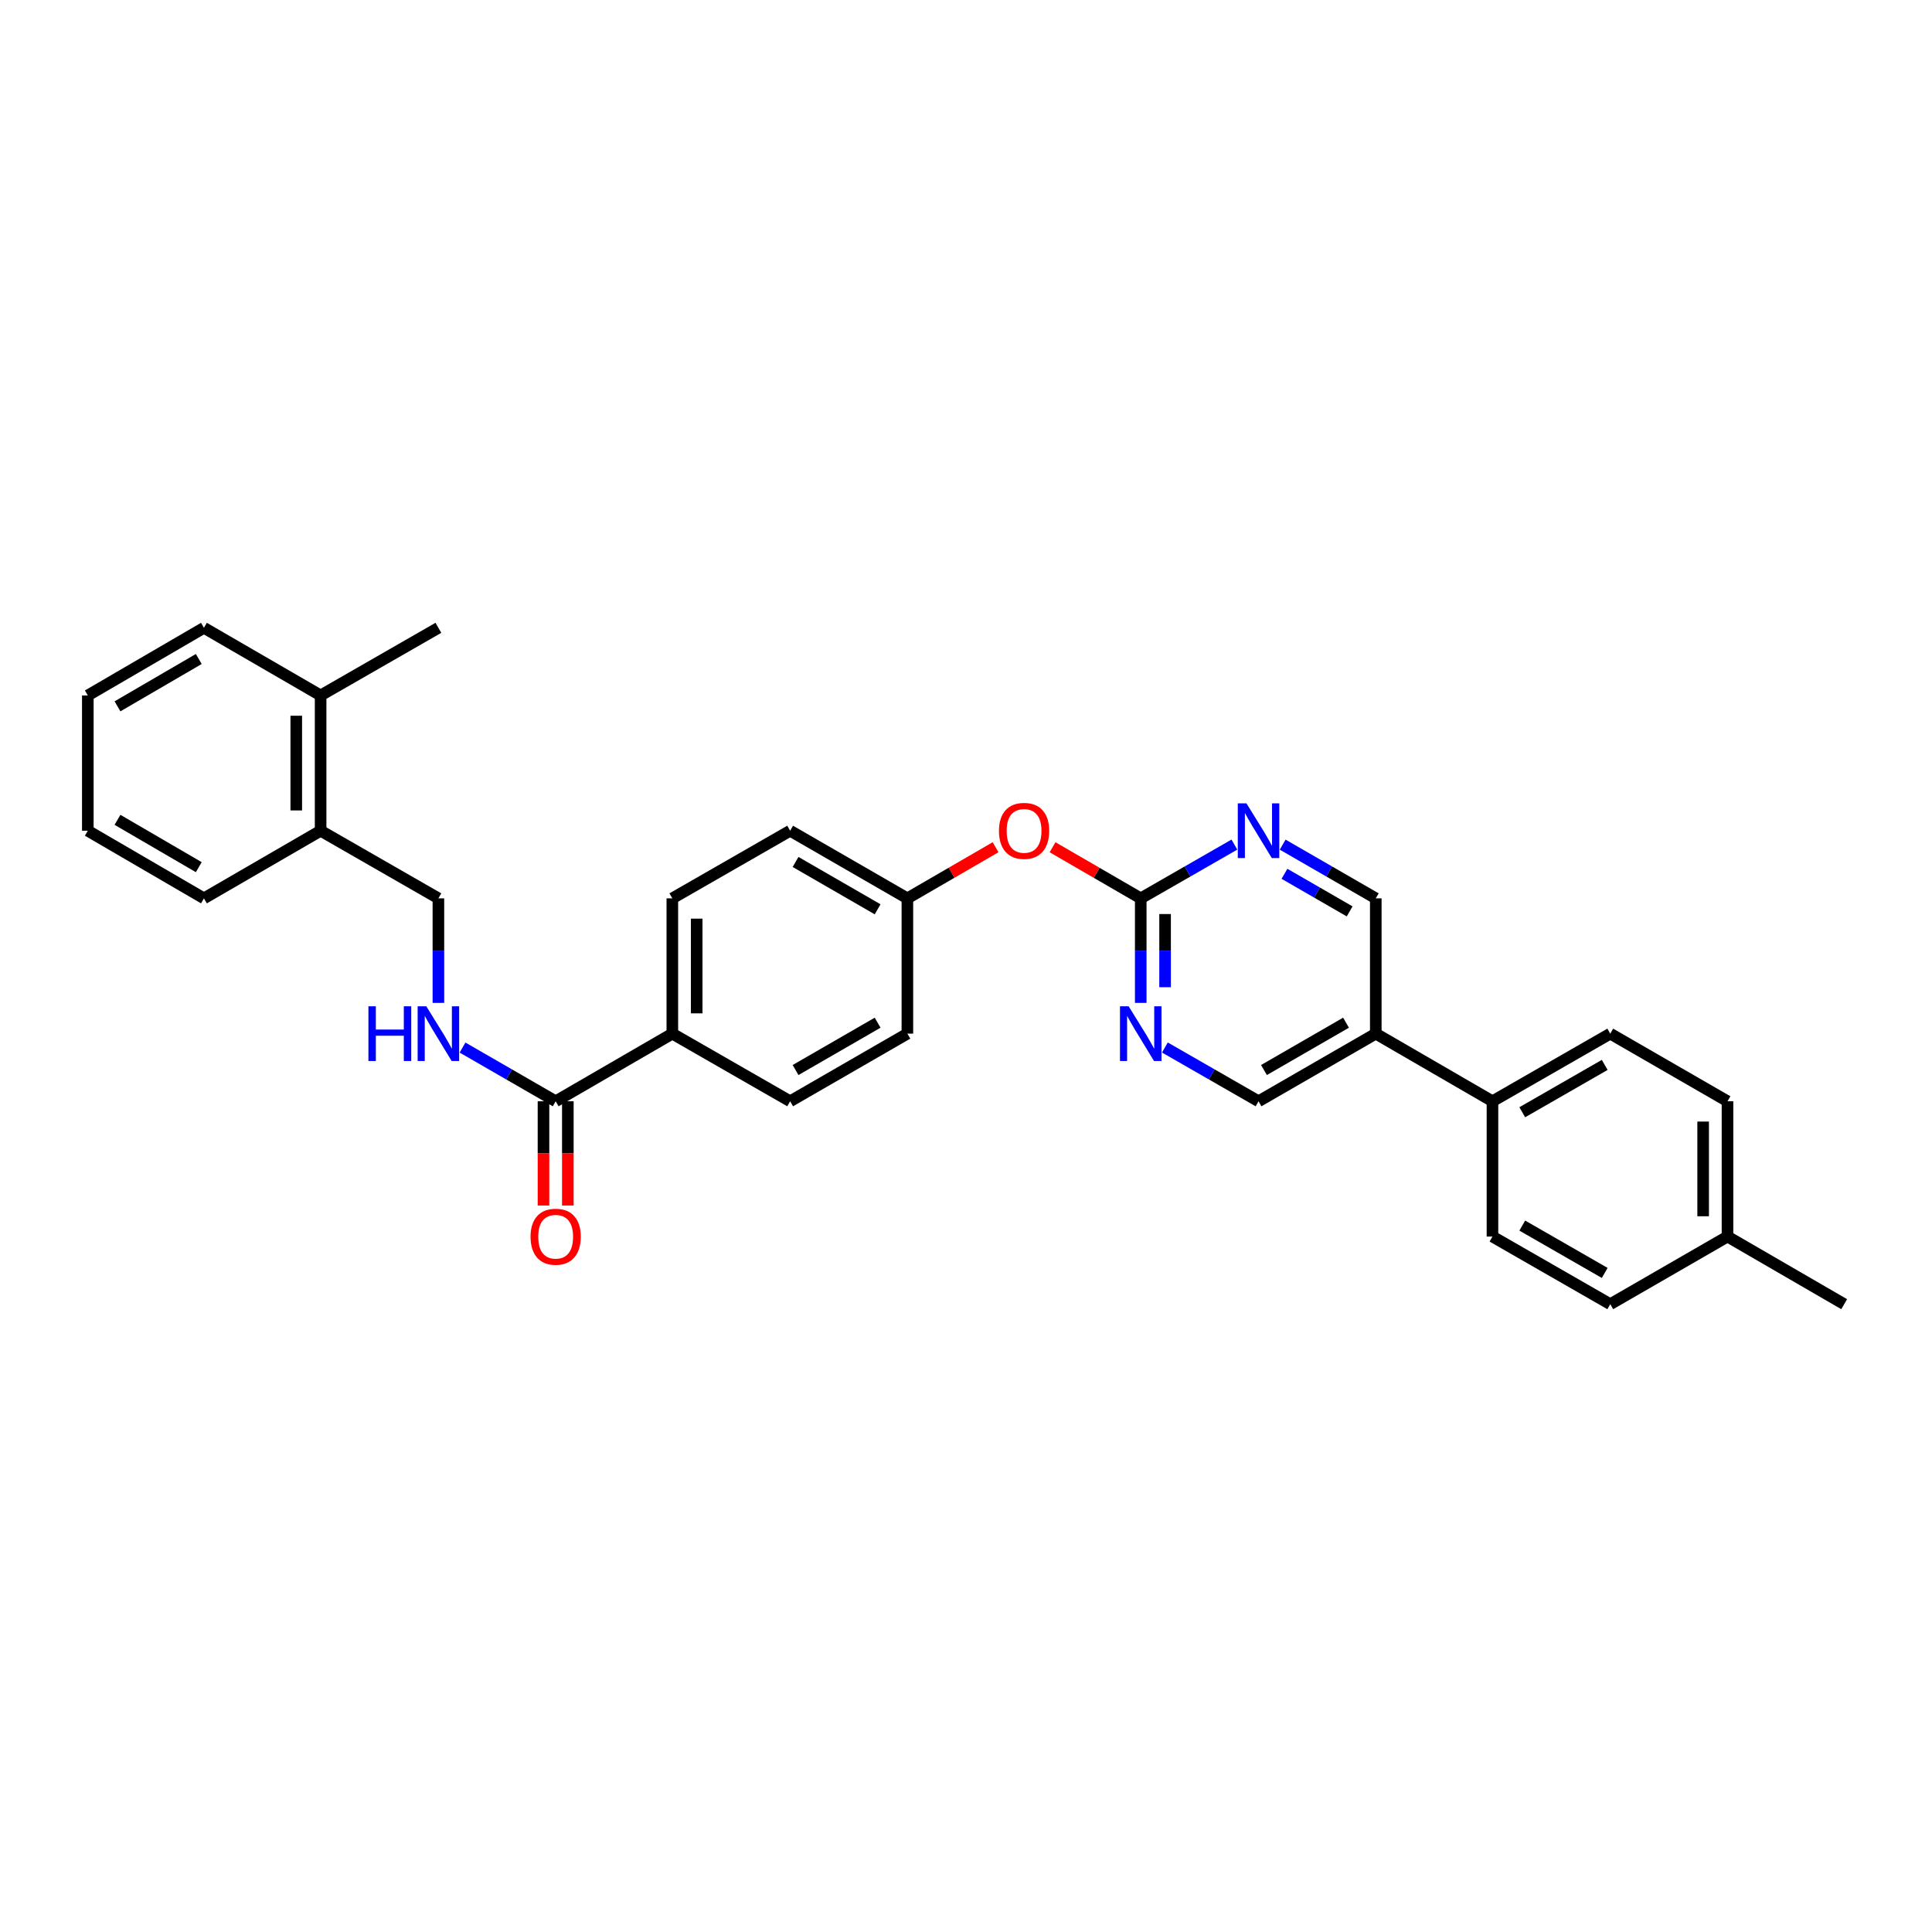 <?xml version='1.0' encoding='iso-8859-1'?>
<svg version='1.1' baseProfile='full'
              xmlns='http://www.w3.org/2000/svg'
                      xmlns:rdkit='http://www.rdkit.org/xml'
                      xmlns:xlink='http://www.w3.org/1999/xlink'
                  xml:space='preserve'
width='1000px' height='1000px' viewBox='0 0 1000 1000'>
<!-- END OF HEADER -->
<rect style='opacity:1.0;fill:#FFFFFF;stroke:none' width='1000' height='1000' x='0' y='0'> </rect>
<path class='bond-1' d='M 590.443,464.988 L 590.443,492.045' style='fill:none;fill-rule:evenodd;stroke:#000000;stroke-width:6px;stroke-linecap:butt;stroke-linejoin:miter;stroke-opacity:1' />
<path class='bond-1' d='M 590.443,492.045 L 590.443,519.101' style='fill:none;fill-rule:evenodd;stroke:#0000FF;stroke-width:6px;stroke-linecap:butt;stroke-linejoin:miter;stroke-opacity:1' />
<path class='bond-1' d='M 603.047,473.105 L 603.047,492.045' style='fill:none;fill-rule:evenodd;stroke:#000000;stroke-width:6px;stroke-linecap:butt;stroke-linejoin:miter;stroke-opacity:1' />
<path class='bond-1' d='M 603.047,492.045 L 603.047,510.984' style='fill:none;fill-rule:evenodd;stroke:#0000FF;stroke-width:6px;stroke-linecap:butt;stroke-linejoin:miter;stroke-opacity:1' />
<path class='bond-2' d='M 590.443,464.988 L 614.682,451.073' style='fill:none;fill-rule:evenodd;stroke:#000000;stroke-width:6px;stroke-linecap:butt;stroke-linejoin:miter;stroke-opacity:1' />
<path class='bond-2' d='M 614.682,451.073 L 638.922,437.158' style='fill:none;fill-rule:evenodd;stroke:#0000FF;stroke-width:6px;stroke-linecap:butt;stroke-linejoin:miter;stroke-opacity:1' />
<path class='bond-9' d='M 590.443,464.988 L 567.621,451.759' style='fill:none;fill-rule:evenodd;stroke:#000000;stroke-width:6px;stroke-linecap:butt;stroke-linejoin:miter;stroke-opacity:1' />
<path class='bond-9' d='M 567.621,451.759 L 544.799,438.53' style='fill:none;fill-rule:evenodd;stroke:#FF0000;stroke-width:6px;stroke-linecap:butt;stroke-linejoin:miter;stroke-opacity:1' />
<path class='bond-0' d='M 287.611,570.017 L 347.999,535.012' style='fill:none;fill-rule:evenodd;stroke:#000000;stroke-width:6px;stroke-linecap:butt;stroke-linejoin:miter;stroke-opacity:1' />
<path class='bond-3' d='M 287.611,570.017 L 263.508,556.116' style='fill:none;fill-rule:evenodd;stroke:#000000;stroke-width:6px;stroke-linecap:butt;stroke-linejoin:miter;stroke-opacity:1' />
<path class='bond-3' d='M 263.508,556.116 L 239.406,542.216' style='fill:none;fill-rule:evenodd;stroke:#0000FF;stroke-width:6px;stroke-linecap:butt;stroke-linejoin:miter;stroke-opacity:1' />
<path class='bond-11' d='M 281.309,570.017 L 281.309,596.993' style='fill:none;fill-rule:evenodd;stroke:#000000;stroke-width:6px;stroke-linecap:butt;stroke-linejoin:miter;stroke-opacity:1' />
<path class='bond-11' d='M 281.309,596.993 L 281.309,623.97' style='fill:none;fill-rule:evenodd;stroke:#FF0000;stroke-width:6px;stroke-linecap:butt;stroke-linejoin:miter;stroke-opacity:1' />
<path class='bond-11' d='M 293.913,570.017 L 293.913,596.993' style='fill:none;fill-rule:evenodd;stroke:#000000;stroke-width:6px;stroke-linecap:butt;stroke-linejoin:miter;stroke-opacity:1' />
<path class='bond-11' d='M 293.913,596.993 L 293.913,623.97' style='fill:none;fill-rule:evenodd;stroke:#FF0000;stroke-width:6px;stroke-linecap:butt;stroke-linejoin:miter;stroke-opacity:1' />
<path class='bond-8' d='M 602.94,542.186 L 627.18,556.102' style='fill:none;fill-rule:evenodd;stroke:#0000FF;stroke-width:6px;stroke-linecap:butt;stroke-linejoin:miter;stroke-opacity:1' />
<path class='bond-8' d='M 627.18,556.102 L 651.419,570.017' style='fill:none;fill-rule:evenodd;stroke:#000000;stroke-width:6px;stroke-linecap:butt;stroke-linejoin:miter;stroke-opacity:1' />
<path class='bond-7' d='M 663.911,437.189 L 688.006,451.088' style='fill:none;fill-rule:evenodd;stroke:#0000FF;stroke-width:6px;stroke-linecap:butt;stroke-linejoin:miter;stroke-opacity:1' />
<path class='bond-7' d='M 688.006,451.088 L 712.102,464.988' style='fill:none;fill-rule:evenodd;stroke:#000000;stroke-width:6px;stroke-linecap:butt;stroke-linejoin:miter;stroke-opacity:1' />
<path class='bond-7' d='M 664.841,452.277 L 681.708,462.006' style='fill:none;fill-rule:evenodd;stroke:#0000FF;stroke-width:6px;stroke-linecap:butt;stroke-linejoin:miter;stroke-opacity:1' />
<path class='bond-7' d='M 681.708,462.006 L 698.575,471.736' style='fill:none;fill-rule:evenodd;stroke:#000000;stroke-width:6px;stroke-linecap:butt;stroke-linejoin:miter;stroke-opacity:1' />
<path class='bond-10' d='M 226.914,519.101 L 226.914,492.045' style='fill:none;fill-rule:evenodd;stroke:#0000FF;stroke-width:6px;stroke-linecap:butt;stroke-linejoin:miter;stroke-opacity:1' />
<path class='bond-10' d='M 226.914,492.045 L 226.914,464.988' style='fill:none;fill-rule:evenodd;stroke:#000000;stroke-width:6px;stroke-linecap:butt;stroke-linejoin:miter;stroke-opacity:1' />
<path class='bond-4' d='M 712.102,535.012 L 712.102,464.988' style='fill:none;fill-rule:evenodd;stroke:#000000;stroke-width:6px;stroke-linecap:butt;stroke-linejoin:miter;stroke-opacity:1' />
<path class='bond-6' d='M 712.102,535.012 L 772.498,570.017' style='fill:none;fill-rule:evenodd;stroke:#000000;stroke-width:6px;stroke-linecap:butt;stroke-linejoin:miter;stroke-opacity:1' />
<path class='bond-30' d='M 712.102,535.012 L 651.419,570.017' style='fill:none;fill-rule:evenodd;stroke:#000000;stroke-width:6px;stroke-linecap:butt;stroke-linejoin:miter;stroke-opacity:1' />
<path class='bond-30' d='M 696.702,529.345 L 654.224,553.848' style='fill:none;fill-rule:evenodd;stroke:#000000;stroke-width:6px;stroke-linecap:butt;stroke-linejoin:miter;stroke-opacity:1' />
<path class='bond-5' d='M 347.999,535.012 L 347.999,464.988' style='fill:none;fill-rule:evenodd;stroke:#000000;stroke-width:6px;stroke-linecap:butt;stroke-linejoin:miter;stroke-opacity:1' />
<path class='bond-5' d='M 360.604,524.508 L 360.604,475.492' style='fill:none;fill-rule:evenodd;stroke:#000000;stroke-width:6px;stroke-linecap:butt;stroke-linejoin:miter;stroke-opacity:1' />
<path class='bond-31' d='M 347.999,535.012 L 408.976,570.017' style='fill:none;fill-rule:evenodd;stroke:#000000;stroke-width:6px;stroke-linecap:butt;stroke-linejoin:miter;stroke-opacity:1' />
<path class='bond-16' d='M 772.498,570.017 L 833.467,535.012' style='fill:none;fill-rule:evenodd;stroke:#000000;stroke-width:6px;stroke-linecap:butt;stroke-linejoin:miter;stroke-opacity:1' />
<path class='bond-16' d='M 787.919,575.697 L 830.598,551.193' style='fill:none;fill-rule:evenodd;stroke:#000000;stroke-width:6px;stroke-linecap:butt;stroke-linejoin:miter;stroke-opacity:1' />
<path class='bond-17' d='M 772.498,570.017 L 772.498,640.041' style='fill:none;fill-rule:evenodd;stroke:#000000;stroke-width:6px;stroke-linecap:butt;stroke-linejoin:miter;stroke-opacity:1' />
<path class='bond-18' d='M 515.309,438.529 L 492.484,451.759' style='fill:none;fill-rule:evenodd;stroke:#FF0000;stroke-width:6px;stroke-linecap:butt;stroke-linejoin:miter;stroke-opacity:1' />
<path class='bond-18' d='M 492.484,451.759 L 469.659,464.988' style='fill:none;fill-rule:evenodd;stroke:#000000;stroke-width:6px;stroke-linecap:butt;stroke-linejoin:miter;stroke-opacity:1' />
<path class='bond-12' d='M 226.914,464.988 L 165.951,429.983' style='fill:none;fill-rule:evenodd;stroke:#000000;stroke-width:6px;stroke-linecap:butt;stroke-linejoin:miter;stroke-opacity:1' />
<path class='bond-13' d='M 165.951,429.983 L 165.951,359.959' style='fill:none;fill-rule:evenodd;stroke:#000000;stroke-width:6px;stroke-linecap:butt;stroke-linejoin:miter;stroke-opacity:1' />
<path class='bond-13' d='M 153.347,419.48 L 153.347,370.463' style='fill:none;fill-rule:evenodd;stroke:#000000;stroke-width:6px;stroke-linecap:butt;stroke-linejoin:miter;stroke-opacity:1' />
<path class='bond-24' d='M 165.951,429.983 L 105.556,464.988' style='fill:none;fill-rule:evenodd;stroke:#000000;stroke-width:6px;stroke-linecap:butt;stroke-linejoin:miter;stroke-opacity:1' />
<path class='bond-25' d='M 165.951,359.959 L 226.914,324.955' style='fill:none;fill-rule:evenodd;stroke:#000000;stroke-width:6px;stroke-linecap:butt;stroke-linejoin:miter;stroke-opacity:1' />
<path class='bond-26' d='M 165.951,359.959 L 105.556,324.955' style='fill:none;fill-rule:evenodd;stroke:#000000;stroke-width:6px;stroke-linecap:butt;stroke-linejoin:miter;stroke-opacity:1' />
<path class='bond-14' d='M 408.976,570.017 L 469.659,535.012' style='fill:none;fill-rule:evenodd;stroke:#000000;stroke-width:6px;stroke-linecap:butt;stroke-linejoin:miter;stroke-opacity:1' />
<path class='bond-14' d='M 411.78,553.848 L 454.258,529.345' style='fill:none;fill-rule:evenodd;stroke:#000000;stroke-width:6px;stroke-linecap:butt;stroke-linejoin:miter;stroke-opacity:1' />
<path class='bond-15' d='M 347.999,464.988 L 408.976,429.983' style='fill:none;fill-rule:evenodd;stroke:#000000;stroke-width:6px;stroke-linecap:butt;stroke-linejoin:miter;stroke-opacity:1' />
<path class='bond-22' d='M 833.467,535.012 L 894.15,570.017' style='fill:none;fill-rule:evenodd;stroke:#000000;stroke-width:6px;stroke-linecap:butt;stroke-linejoin:miter;stroke-opacity:1' />
<path class='bond-21' d='M 772.498,640.041 L 833.467,675.045' style='fill:none;fill-rule:evenodd;stroke:#000000;stroke-width:6px;stroke-linecap:butt;stroke-linejoin:miter;stroke-opacity:1' />
<path class='bond-21' d='M 787.919,634.361 L 830.598,658.864' style='fill:none;fill-rule:evenodd;stroke:#000000;stroke-width:6px;stroke-linecap:butt;stroke-linejoin:miter;stroke-opacity:1' />
<path class='bond-19' d='M 469.659,464.988 L 469.659,535.012' style='fill:none;fill-rule:evenodd;stroke:#000000;stroke-width:6px;stroke-linecap:butt;stroke-linejoin:miter;stroke-opacity:1' />
<path class='bond-20' d='M 469.659,464.988 L 408.976,429.983' style='fill:none;fill-rule:evenodd;stroke:#000000;stroke-width:6px;stroke-linecap:butt;stroke-linejoin:miter;stroke-opacity:1' />
<path class='bond-20' d='M 454.258,470.655 L 411.78,446.152' style='fill:none;fill-rule:evenodd;stroke:#000000;stroke-width:6px;stroke-linecap:butt;stroke-linejoin:miter;stroke-opacity:1' />
<path class='bond-23' d='M 833.467,675.045 L 894.15,640.041' style='fill:none;fill-rule:evenodd;stroke:#000000;stroke-width:6px;stroke-linecap:butt;stroke-linejoin:miter;stroke-opacity:1' />
<path class='bond-32' d='M 894.15,570.017 L 894.15,640.041' style='fill:none;fill-rule:evenodd;stroke:#000000;stroke-width:6px;stroke-linecap:butt;stroke-linejoin:miter;stroke-opacity:1' />
<path class='bond-32' d='M 881.546,580.52 L 881.546,629.537' style='fill:none;fill-rule:evenodd;stroke:#000000;stroke-width:6px;stroke-linecap:butt;stroke-linejoin:miter;stroke-opacity:1' />
<path class='bond-27' d='M 894.15,640.041 L 954.545,675.045' style='fill:none;fill-rule:evenodd;stroke:#000000;stroke-width:6px;stroke-linecap:butt;stroke-linejoin:miter;stroke-opacity:1' />
<path class='bond-28' d='M 105.556,464.988 L 45.455,429.983' style='fill:none;fill-rule:evenodd;stroke:#000000;stroke-width:6px;stroke-linecap:butt;stroke-linejoin:miter;stroke-opacity:1' />
<path class='bond-28' d='M 102.884,448.846 L 60.813,424.342' style='fill:none;fill-rule:evenodd;stroke:#000000;stroke-width:6px;stroke-linecap:butt;stroke-linejoin:miter;stroke-opacity:1' />
<path class='bond-33' d='M 105.556,324.955 L 45.455,359.959' style='fill:none;fill-rule:evenodd;stroke:#000000;stroke-width:6px;stroke-linecap:butt;stroke-linejoin:miter;stroke-opacity:1' />
<path class='bond-33' d='M 102.884,341.097 L 60.813,365.6' style='fill:none;fill-rule:evenodd;stroke:#000000;stroke-width:6px;stroke-linecap:butt;stroke-linejoin:miter;stroke-opacity:1' />
<path class='bond-29' d='M 45.455,429.983 L 45.455,359.959' style='fill:none;fill-rule:evenodd;stroke:#000000;stroke-width:6px;stroke-linecap:butt;stroke-linejoin:miter;stroke-opacity:1' />
<path  class='atom-2' d='M 584.183 520.852
L 593.463 535.852
Q 594.383 537.332, 595.863 540.012
Q 597.343 542.692, 597.423 542.852
L 597.423 520.852
L 601.183 520.852
L 601.183 549.172
L 597.303 549.172
L 587.343 532.772
Q 586.183 530.852, 584.943 528.652
Q 583.743 526.452, 583.383 525.772
L 583.383 549.172
L 579.703 549.172
L 579.703 520.852
L 584.183 520.852
' fill='#0000FF'/>
<path  class='atom-3' d='M 645.159 415.823
L 654.439 430.823
Q 655.359 432.303, 656.839 434.983
Q 658.319 437.663, 658.399 437.823
L 658.399 415.823
L 662.159 415.823
L 662.159 444.143
L 658.279 444.143
L 648.319 427.743
Q 647.159 425.823, 645.919 423.623
Q 644.719 421.423, 644.359 420.743
L 644.359 444.143
L 640.679 444.143
L 640.679 415.823
L 645.159 415.823
' fill='#0000FF'/>
<path  class='atom-4' d='M 190.694 520.852
L 194.534 520.852
L 194.534 532.892
L 209.014 532.892
L 209.014 520.852
L 212.854 520.852
L 212.854 549.172
L 209.014 549.172
L 209.014 536.092
L 194.534 536.092
L 194.534 549.172
L 190.694 549.172
L 190.694 520.852
' fill='#0000FF'/>
<path  class='atom-4' d='M 220.654 520.852
L 229.934 535.852
Q 230.854 537.332, 232.334 540.012
Q 233.814 542.692, 233.894 542.852
L 233.894 520.852
L 237.654 520.852
L 237.654 549.172
L 233.774 549.172
L 223.814 532.772
Q 222.654 530.852, 221.414 528.652
Q 220.214 526.452, 219.854 525.772
L 219.854 549.172
L 216.174 549.172
L 216.174 520.852
L 220.654 520.852
' fill='#0000FF'/>
<path  class='atom-10' d='M 517.054 430.063
Q 517.054 423.263, 520.414 419.463
Q 523.774 415.663, 530.054 415.663
Q 536.334 415.663, 539.694 419.463
Q 543.054 423.263, 543.054 430.063
Q 543.054 436.943, 539.654 440.863
Q 536.254 444.743, 530.054 444.743
Q 523.814 444.743, 520.414 440.863
Q 517.054 436.983, 517.054 430.063
M 530.054 441.543
Q 534.374 441.543, 536.694 438.663
Q 539.054 435.743, 539.054 430.063
Q 539.054 424.503, 536.694 421.703
Q 534.374 418.863, 530.054 418.863
Q 525.734 418.863, 523.374 421.663
Q 521.054 424.463, 521.054 430.063
Q 521.054 435.783, 523.374 438.663
Q 525.734 441.543, 530.054 441.543
' fill='#FF0000'/>
<path  class='atom-12' d='M 274.611 640.121
Q 274.611 633.321, 277.971 629.521
Q 281.331 625.721, 287.611 625.721
Q 293.891 625.721, 297.251 629.521
Q 300.611 633.321, 300.611 640.121
Q 300.611 647.001, 297.211 650.921
Q 293.811 654.801, 287.611 654.801
Q 281.371 654.801, 277.971 650.921
Q 274.611 647.041, 274.611 640.121
M 287.611 651.601
Q 291.931 651.601, 294.251 648.721
Q 296.611 645.801, 296.611 640.121
Q 296.611 634.561, 294.251 631.761
Q 291.931 628.921, 287.611 628.921
Q 283.291 628.921, 280.931 631.721
Q 278.611 634.521, 278.611 640.121
Q 278.611 645.841, 280.931 648.721
Q 283.291 651.601, 287.611 651.601
' fill='#FF0000'/>
</svg>
